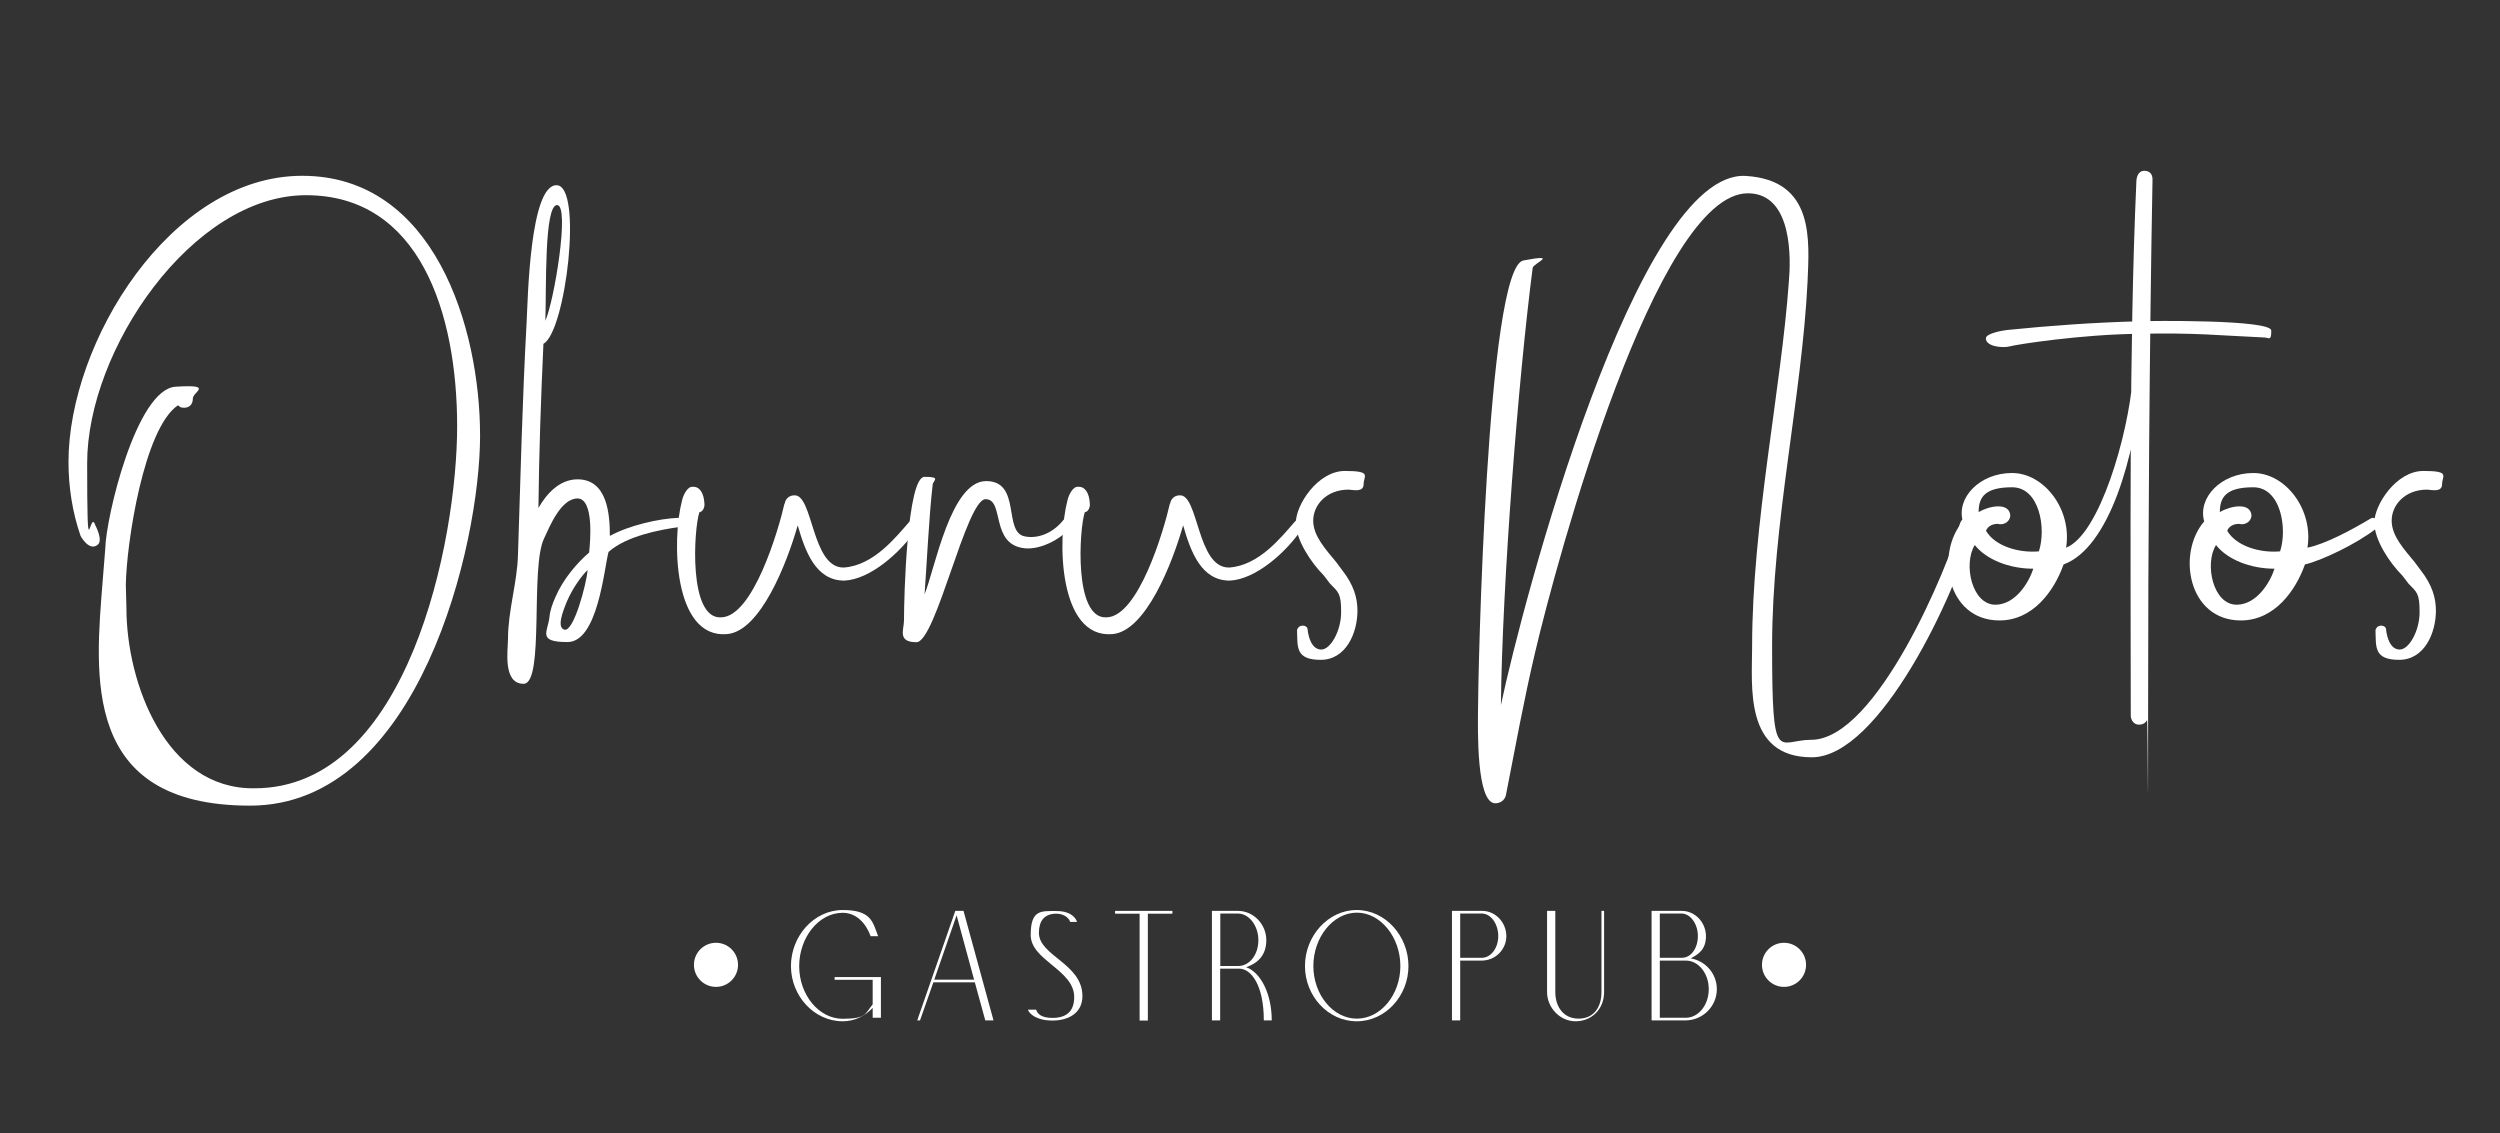 <?xml version="1.0" encoding="UTF-8"?>
<svg id="Layer_1" data-name="Layer 1" xmlns="http://www.w3.org/2000/svg" width="1700.8" height="771" version="1.1" viewBox="0 0 1700.8 771">
  <rect x="0" y="0" width="1700.8" height="771" fill="#333333" stroke="none"/>
  <defs>
    <style>
      .cls-1 {
        fill: #fff;
        stroke-width: 0px;
      }
    </style>
  </defs>
  <g>
    <path class="cls-1" d="M54.8,364.5c-5.6-16.1-8.2-33.3-8.2-50.3,0-81.2,69.4-194.6,159-194.6s121,102.8,121,176.8-41.5,251.7-156.5,251.7-105.3-88.8-100.2-153.5l1.7-21.1c.4-21.6,21.2-108.7,47.8-110.4s11.8,3.4,11.8,8-3,6.3-5.9,6.3-3-.8-4.2-1.7c-23.3,15.7-35.1,94.3-35.5,122.2l.4,15.7c0,50.8,26.6,123.5,87.1,122.7,104.9,0,137.9-169.2,137.9-246.2s-25.4-157.3-102.8-157.3S59.3,238,59.3,315s1.6,29.6,5.6,42.5c0,0,5.4,10,1.6,13.1-6,4.9-11.8-6.2-11.8-6.2h0Z"/>
    <path class="cls-1" d="M393,339.1c-11.4,0-19,19-22.8,27.1-9.7,19.5.4,99-14,99s-10.6-23.3-10.6-30.5c0-19.5,6.3-38.1,6.8-57.5,1.7-52.9,3-105.7,5.9-158.6.8-14.4,2.1-92.6,20.3-92.6s6.3,99.8-8.9,107.9c-1.7,37.2-3,74.4-3.4,111.7,5.5-9.7,14.4-19.5,26.6-19.5,20.3,0,22,23.7,22,38.5,13.1-7.2,33.4-11.8,46.5-12.3,3,0,3.4,5.9.4,6.3-12.3,1.7-35.5,5.9-47.8,16.9-3,11-7.2,61.3-27.9,61.3s-13.5-6.8-12.3-16.9c.4-4.7,2.1-9.3,4.2-14,5.1-11.8,14.4-22.8,22.8-30,.8-7.6,3.4-36.8-8-36.8h.2ZM371,218.2c5.9-12.7,16.9-78.7,8-78.7s-7.2,57.5-8,78.7ZM399.8,387.8c-3.8,3.4-10.2,12.3-14,21.1-3,7.2-7.2,18.2-1.7,19.5,6.3,1.3,14.8-30.9,15.7-40.6Z"/>
    <path class="cls-1" d="M533.9,342.5c.4-3,3-5.5,6.3-5.5,13.1-1.3,11.8,49.5,33.8,49.1,20.3-1.3,35.5-20.7,44.8-31.3,4.2-4.7,8,.4,4.7,5.1-10.6,15.7-31.3,34.3-49.1,35.1-19.5,0-26.6-19.9-31.7-37.6-7.2,25.4-25.4,72.3-48.2,74-36.4,3-37.6-63.9-30.5-90.9.8-3.8,3.8-9.7,7.2-9.3,4.7-.4,7.6,4.2,8,11,.4,2.5-.8,5.9-3.4,6.3-3.8,11.4-7.6,72.8,14.8,71.5,21.6-.4,38.9-58.8,43.1-77.4h.2Z"/>
    <path class="cls-1" d="M723.8,353.5c3-3.8,8.5-.4,5.9,3.4-5.9,8.9-21.1,17.3-32.6,16.1-23.7-2.5-13.5-33.4-26.6-33.4s-33.8,97.3-47,97.3-8.5-8.5-8.5-14.8c0-16.1,2.1-97.7,14-97.7s5.5,2.5,5.5,5.5c-2.5,21.1-4.2,57.5-5.5,74.4,7.2-17.8,17.8-77,41.9-77s11.4,34.7,26.2,37.6c8,1.7,18.6-1.3,26.6-11.4h0Z"/>
    <path class="cls-1" d="M796.1,342.5c.4-3,3-5.5,6.3-5.5,13.1-1.3,11.8,49.5,33.8,49.1,20.3-1.3,35.5-20.7,44.8-31.3,4.2-4.7,8,.4,4.7,5.1-10.6,15.7-31.3,34.3-49.1,35.1-19.5,0-26.6-19.9-31.7-37.6-7.2,25.4-25.4,72.3-48.2,74-36.4,3-37.6-63.9-30.5-90.9.8-3.8,3.8-9.7,7.2-9.3,4.7-.4,7.6,4.2,8,11,.4,2.5-.8,5.9-3.4,6.3-3.8,11.4-7.6,72.8,14.8,71.5,21.6-.4,38.9-58.8,43.1-77.4h.2Z"/>
    <path class="cls-1" d="M889.6,428.4c.6,5.5,3,13.5,9.3,13.5s13.5-12.7,13.5-25.4-1.7-13.5-7.6-19.5l-4.2-5.5c-8.5-8.5-19-24.1-19-36s14.8-35.1,33.4-35.1,12.7,3.4,12.7,8.9-5.9,4.2-10.2,3.8c-15.2,0-24.1,10.6-24.1,21.1s8.5,19.5,15.7,28.3l3.8,5.1c8,10.2,10.6,19,10.6,27.9,0,14.8-7.6,33.4-25,33.4s-15.7-8.9-16.1-20.3c0,0,.5-1.9,2.1-2.6,1.9-.8,4.8-.3,5.1,2.1v.3Z"/>
    <path class="cls-1" d="M1333.3,356.5c2.1-7.2,11-4.2,8.9,3-11.4,44-63.4,155.7-109.6,155.7s-40.6-48.6-40.6-75.3c0-83.3,19.9-176,25-248.3,1.3-14.4,3-60.1-27.9-60.1-62.2,0-129.9,249.1-144.7,312.2-7.6,32.1-13.5,64.7-19.9,97.3-.8,3.4-3.8,5.5-7.2,5.5-13.1,0-11.8-51.6-11.8-61.8,0-24.1,5.9-302.8,30.9-307.5s6.8,1.7,6.3,5.1c-9.7,74.9-20.7,214.4-21.6,297.4,14.8-70.2,92.6-364.6,166.7-360,46.8,2.9,43.1,43.6,41.9,72.3-3.8,77.4-24.1,164.5-24.1,247.4s3.8,63.9,26.6,63.9c44.8,0,93.9-119.7,101.1-146.8h0Z"/>
    <path class="cls-1" d="M1335.4,354.8c-4.7-16.1,11.4-33,33.4-33s41,25,36.8,50.8c22.8-8.9,42.3-77,45.3-115,.4-3.8,6.3-1.3,5.9,2.5-4.2,49.5-21.6,112.5-52.9,123.9-6.3,17.8-20.7,38.1-43.6,38.1-36,0-43.6-45.7-25-67.3h0ZM1343.5,370.8c-8,12.7-2.1,41,14.4,40.6,13.5-.4,22.4-15.2,25.4-24.5-16.5,0-32.1-6.3-39.8-16.1ZM1346,348.4c7.2-4.2,20.3-6.8,21.6,1.7.4,3.4-3,7.6-8.5,6.3-3.8,0-6.8,1.7-8,4.7,6.3,10.6,22.4,15.2,36,14,5.1-15.7.4-43.6-18.2-43.6s-22.8,6.8-22.8,16.9h0ZM1351.1,230c0-3,10.6-5.1,14.4-5.5,29.6-3,58.8-5.1,89.2-5.9,7.6-.4,90.5-1.3,90.5,6.3s-1.7,4.7-4.7,4.7c-29.6-1.3-46.9-3.4-85.9-2.5-38.5.4-82.5,7.2-87.1,8.5s-16.5.4-16.5-5.5h0ZM1458.9,116.2c3.4,0,5.5,2.1,5.5,5.9-2.1,112.9-3,247.9-3,364.6s-.2,2.2-.7,3.2c-.9,1.5-2.3,3.1-5.6,3.1s-5.5-3-5.5-6.3c0-109.6-1.3-248.3,3.8-362.9,0-2.5.8-7.6,5.5-7.6h0Z"/>
    <path class="cls-1" d="M1499.6,354.8c-4.7-16.1,11.4-33,33.4-33s41,25,36.8,50.8c12.3-2.5,30.5-12.3,43.1-19.9,3.4-2.1,6.8,4.2,3.8,6.8-13.5,10.6-37.6,22-48.6,24.5-6.3,17.8-20.7,38.1-43.6,38.1-36,0-43.6-45.7-25-67.3h0ZM1507.6,370.8c-8,12.7-2.1,41,14.4,40.6,13.5-.4,22.4-15.2,25.4-24.5-16.5,0-32.1-6.3-39.8-16.1ZM1510.1,348.4c7.2-4.2,20.3-6.8,21.6,1.7.4,3.4-3,7.6-8.5,6.3-3.8,0-6.8,1.7-8,4.7,6.3,10.6,22.4,15.2,36,14,5.1-15.7.4-43.6-18.2-43.6s-22.8,6.8-22.8,16.9h0Z"/>
    <path class="cls-1" d="M1623.3,428.4c.6,5.5,3,13.5,9.3,13.5s13.5-12.7,13.5-25.4-1.7-13.5-7.6-19.5l-4.2-5.5c-8.5-8.5-19-24.1-19-36s14.8-35.1,33.4-35.1,12.7,3.4,12.7,8.9-5.9,4.2-10.2,3.8c-15.2,0-24.1,10.6-24.1,21.1s8.5,19.5,15.7,28.3l3.8,5.1c8,10.2,10.6,19,10.6,27.9,0,14.8-7.6,33.4-25,33.4s-15.7-8.9-16.1-20.3c0,0,.5-1.9,2.1-2.6,1.9-.8,4.8-.3,5.1,2.1v.3Z"/>
  </g>
  <g>
    <g>
      <path class="cls-1" d="M599.3,664.6v27.8h-5.6v-6.7c-5,5.3-12,9.1-20.4,9.1-19.4,0-35.2-17.2-35.2-37.6s15.7-38.1,35.2-38.1,20.4,8.1,24.1,17.8h-5.1c-2.8-7.8-9-15.9-19-15.9-16.4,0-29.6,16.9-29.6,36.3s13.3,35.8,29.6,35.8,15.2-3.6,20.4-9.8v-16.7h-25.9v-1.9h31.5Z"/>
      <path class="cls-1" d="M663.2,668.3h-28.2l-9.1,25.9h-1.9l25.9-74.5h5.6l20.4,74.5h-5.6l-7.1-25.9h0ZM662.7,666.5l-11.9-43.8-15.2,43.8h27.1Z"/>
      <path class="cls-1" d="M736.4,677.6c0,11.5-9.3,16.7-20.4,16.7s-15.8-4.7-16.7-7.4h5.6c1,3.1,3.9,5.6,11.1,5.6,10.7,0,14.8-5.6,14.8-14.2,0-18.5-29.6-24.9-29.6-42.2s7-16.3,17.5-16.3,13.4,5.3,14,7.4h-4.7c-.4-2.1-3.7-5.6-9.3-5.6-8.4,0-11.9,5.1-11.9,13,0,15.8,29.6,20.9,29.6,43.1h0Z"/>
      <path class="cls-1" d="M797.6,619.7v1.9h-16.7v72.7h-5.6v-72.7h-16.7v-1.9h39Z"/>
      <path class="cls-1" d="M865.4,694.2h-5.6c0-24.3-8.8-35.2-16.7-35.2h-13v35.2h-5.6v-74.5h17.7c10.7,0,19.3,9.2,19.3,19.9s-6.3,15.9-13.7,18.4c10,3.6,17.4,18.3,17.4,36.2h.2ZM842.3,657.2c8,0,13.8-7.9,13.8-17.6s-6.2-18-13.8-18.1h-12.1v35.7h12.1Z"/>
      <path class="cls-1" d="M958.2,657.2c0,20.4-15.7,37.6-35.2,37.6s-35.2-17.2-35.2-37.6,15.7-38.1,35.2-38.1,35.2,17.7,35.2,38.1ZM952.7,657.2c0-19.4-13.3-36.3-29.6-36.3s-29.6,16.9-29.6,36.3,13.3,35.8,29.6,35.8,29.6-16.4,29.6-35.8Z"/>
      <path class="cls-1" d="M1024.8,636.8c0,9.1-7.3,16.5-16.4,16.7h-15v40.7h-5.6v-74.5h20.6c9.1,0,16.4,8,16.4,17.2h0ZM1019.3,636.8c0-8.1-4.9-15.1-10.9-15.3h-15v30.1h15c6-.2,10.9-6.7,10.9-14.8Z"/>
      <path class="cls-1" d="M1091.3,619.7v55.2h0c0,11.9-8.7,19.9-19.4,19.9s-19.4-9.3-19.4-19.9h0v-55.2h5.6v55.2h0c0,9.9,5.5,18.1,15.8,18.1s15.6-7.6,15.6-18.1h0v-55.2h1.9,0Z"/>
      <path class="cls-1" d="M1168,672.9c0,11.7-9.5,21.2-21.2,21.3h-23.2v-74.5h20.6c9.1,0,16.4,8,16.4,17.2s-5.4,12.5-10.4,15.1c10.1,1.7,17.8,10.4,17.8,21h0ZM1129.2,651.6h15c6.4,0,10.9-6.7,10.9-14.8s-4.9-15.1-10.9-15.3h-15v30.1ZM1162.5,672.9c0-10.7-7-19.4-15.6-19.4h-17.7v38.9h17.7c8.6,0,15.6-8.7,15.6-19.4h0Z"/>
    </g>
    <circle class="cls-1" cx="1213.7" cy="656.4" r="15"/>
    <circle class="cls-1" cx="487.1" cy="656.4" r="15"/>
  </g>
</svg>